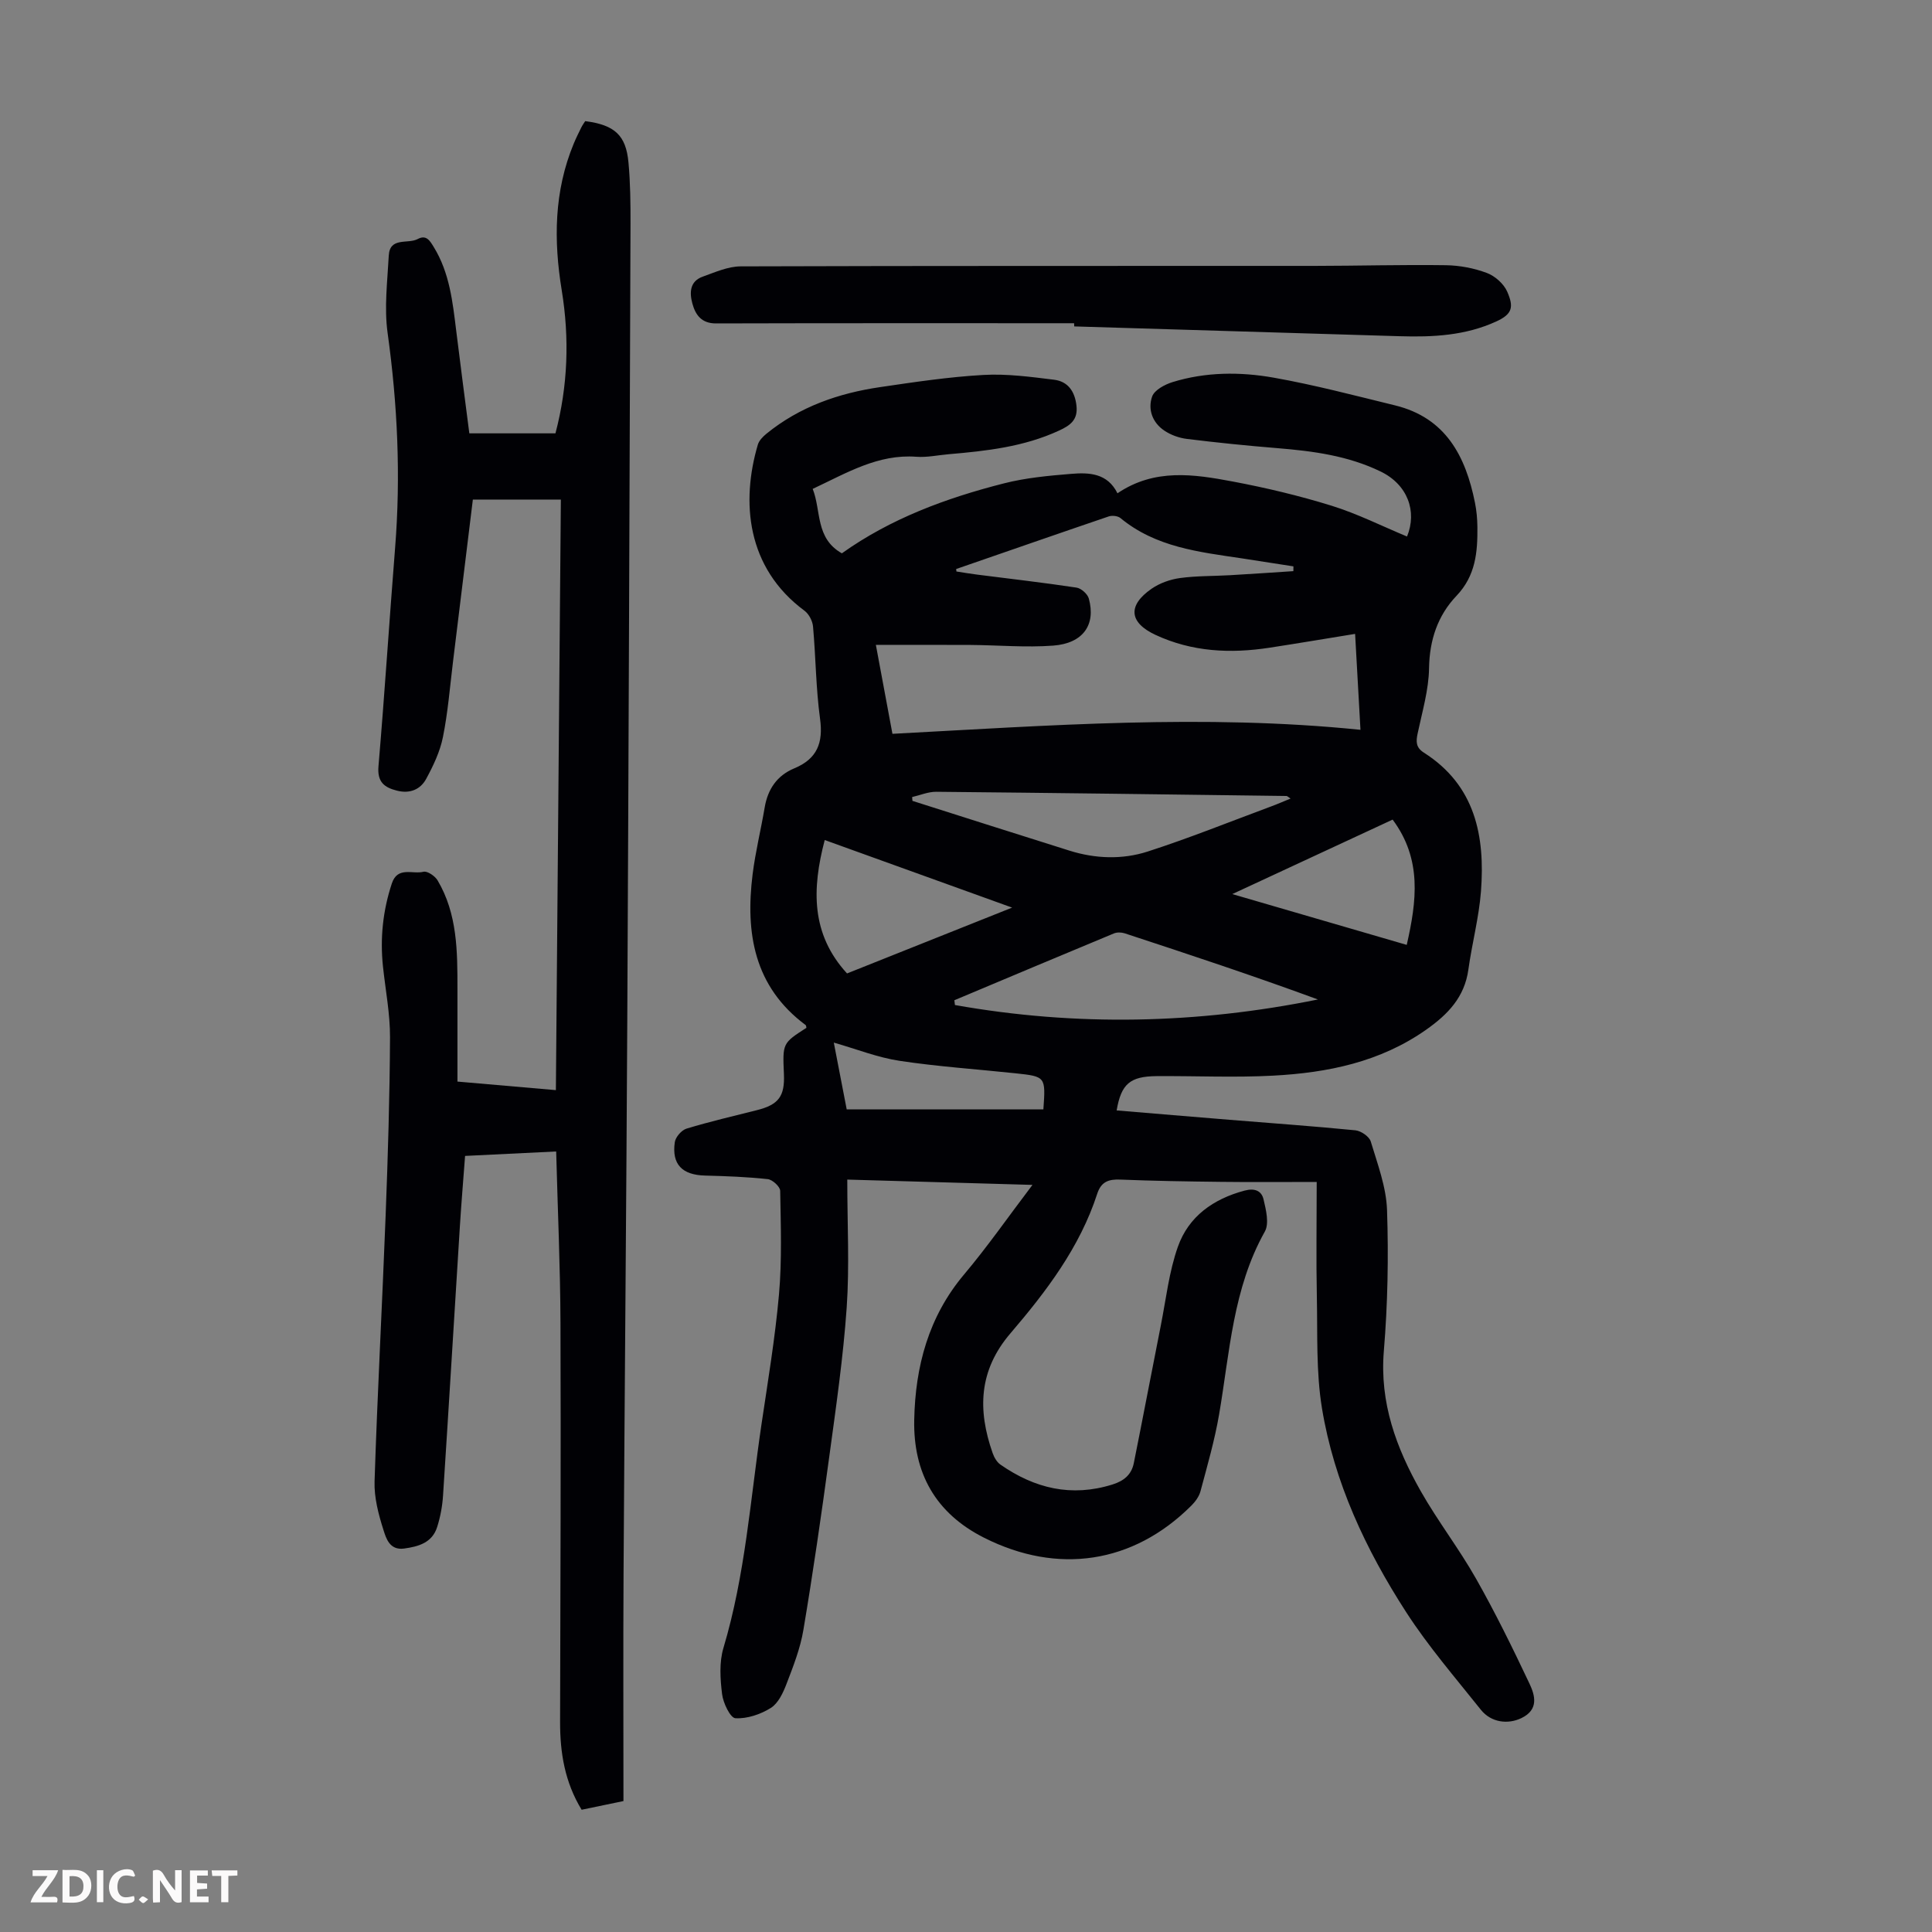 <svg enable-background="new 0 0 400 400" viewBox="0 0 400 400" xmlns="http://www.w3.org/2000/svg"><rect x="0" y="0" width="400" height="400" fill="#808080" stroke="none"/><g fill="#fbfafa"><path d="m37.59 393.81c-.92.31-1.52.05-2-.78-.7-1.2-1.52-2.34-2.47-3.78v4.59c-.55.03-.95.05-1.41.07-.03-.37-.06-.64-.06-.91 0-1.91 0-3.81 0-5.7 1.13-.41 1.77-.03 2.29.91.62 1.11 1.38 2.14 2.31 3.19v-4.2h1.35v6.61z"/><path d="m12.94 393.88v-6.75c1.9.19 3.93-.54 5.37 1.29.8 1.01.78 2.88.03 3.97-1.37 1.97-3.4 1.51-5.4 1.49m1.45-1.22c2.04.12 2.92-.58 2.89-2.21-.03-1.51-.98-2.19-2.89-2z"/><path d="m11.81 393.87h-5.49c.68-2.18 2.47-3.48 3.51-5.45h-3.08v-1.21h5.29c-.71 2.13-2.44 3.48-3.47 5.51.86 0 1.63.04 2.39-.01.79-.05 1.14.21.85 1.16"/><path d="m39.33 393.86v-6.61h3.7v1.07h-2.22v1.52c.68.04 1.34.09 2.07.13v1.07c-.72.05-1.38.09-2.1.14v1.48h2.4v1.19h-3.85z"/><path d="m27.71 388.56c-1.15-.3-2.46-.61-3.1.64-.37.73-.41 1.93-.06 2.67.63 1.35 1.99.93 3.17.68.35.94-.01 1.32-.93 1.46-1.62.25-3.05-.27-3.76-1.48-.73-1.24-.6-3.03.31-4.17.88-1.11 2.71-1.7 4-1.16.32.13.44.74.65 1.12-.1.08-.19.16-.28.24"/><path d="m49.15 387.24v1.07c-.59.02-1.17.05-1.87.08v5.44h-1.48v-5.44h-1.85c-.05-.4-.08-.73-.13-1.15z"/><path d="m20.06 387.21h1.33v6.62h-1.33z"/><path d="m30.68 393.25c-.49.38-.8.79-1.05.76-.32-.05-.6-.45-.9-.7.26-.24.51-.64.8-.67.29-.04.62.3 1.15.61"/></g><path d="m175.42 244.22c0 9.28.47 17.91-.12 26.47-.72 10.36-2.22 20.67-3.62 30.97-1.62 11.96-3.35 23.92-5.35 35.82-.64 3.82-2.1 7.53-3.5 11.18-.7 1.83-1.71 3.99-3.24 4.95-2.12 1.33-4.91 2.27-7.33 2.13-1.06-.06-2.54-3.15-2.76-4.99-.39-3.14-.61-6.59.28-9.56 4.52-15.11 5.58-30.78 7.87-46.25 1.33-8.96 2.83-17.92 3.63-26.93.63-7.11.37-14.31.25-21.46-.01-.86-1.59-2.31-2.56-2.42-4.31-.47-8.65-.63-12.99-.74-4.73-.12-6.93-2.31-6.27-6.91.15-1.06 1.4-2.5 2.43-2.81 4.81-1.46 9.71-2.6 14.59-3.83 4.48-1.13 5.78-2.87 5.57-7.51-.28-6.35-.28-6.35 4.66-9.53-.05-.19-.04-.47-.16-.57-10.68-7.94-12.5-19.04-10.98-31.22.58-4.65 1.72-9.22 2.5-13.84.64-3.8 2.58-6.62 6.12-8.09 4.75-1.97 6.03-5.29 5.34-10.29-.86-6.31-.88-12.72-1.45-19.07-.1-1.15-.85-2.59-1.76-3.27-12.06-8.91-13.15-22.59-9.67-34.38.25-.86 1.04-1.66 1.77-2.26 6.88-5.61 14.96-8.41 23.6-9.67 7.08-1.04 14.19-2.11 21.32-2.51 4.85-.28 9.79.39 14.65.99 2.86.35 4.3 2.41 4.63 5.37.33 2.93-1.26 4.08-3.61 5.16-7.26 3.36-15.02 4.22-22.83 4.89-2.23.19-4.48.69-6.68.53-7.95-.6-14.41 3.33-21.49 6.65 1.79 4.54.52 10.22 6.04 13.34 10.08-7.19 21.58-11.44 33.54-14.48 4.51-1.15 9.24-1.59 13.9-1.97 3.71-.31 7.53-.19 9.62 4.02 7.69-5.2 15.84-3.95 23.85-2.44 6.91 1.3 13.79 2.94 20.5 5.02 5.34 1.66 10.4 4.21 15.6 6.37 2.13-5.2.13-10.74-5.45-13.45-6.77-3.29-14.06-4.25-21.46-4.85-6.24-.51-12.48-1.14-18.69-1.91-1.6-.2-3.3-.81-4.64-1.71-2.48-1.66-3.47-4.42-2.53-7.07.48-1.34 2.61-2.48 4.22-2.98 6.87-2.12 13.99-2.15 20.94-.92 8.45 1.5 16.78 3.7 25.13 5.74 10.51 2.57 14.62 10.53 16.55 20.17.33 1.64.48 3.33.5 5.01.05 5.19-.35 10.08-4.34 14.26-3.87 4.06-5.58 9.13-5.67 14.98-.07 4.51-1.42 9.02-2.36 13.49-.36 1.69-.39 2.91 1.28 3.98 10.66 6.78 12.7 17.27 11.83 28.72-.42 5.44-1.86 10.79-2.61 16.21-.79 5.7-4.24 9.27-8.71 12.42-9.54 6.72-20.42 8.93-31.69 9.53-8.03.43-16.11.04-24.16.1-5.5.05-7.32 1.62-8.26 7.1 7.8.65 15.57 1.31 23.35 1.94 8.7.71 17.41 1.32 26.09 2.18 1.16.12 2.86 1.29 3.17 2.31 1.4 4.66 3.21 9.42 3.37 14.2.33 9.71.14 19.5-.66 29.18-.89 10.72 2.57 20.07 7.63 29 3.52 6.21 7.94 11.92 11.46 18.14 4 7.06 7.59 14.38 11.06 21.72 1.16 2.46 1.97 5.38-1.66 7.14-2.77 1.34-6.26.96-8.41-1.73-5.29-6.64-10.88-13.11-15.47-20.22-8.36-12.94-14.9-26.88-17.42-42.19-1.24-7.55-.9-15.38-1.06-23.09-.16-7.59-.03-15.18-.03-23.77-6.98 0-13.42.06-19.86-.02-6.94-.08-13.88-.19-20.81-.47-2.44-.1-3.97.45-4.78 2.96-3.6 11.08-10.54 20.2-17.95 28.86-6.6 7.7-6.82 15.89-3.7 24.79.31.89.87 1.88 1.62 2.4 7.08 4.93 14.69 6.78 23.19 4.12 2.41-.75 3.94-2.06 4.42-4.41 1.91-9.51 3.71-19.04 5.6-28.55 1.08-5.45 1.69-11.08 3.53-16.27 2.22-6.27 7.32-9.89 13.81-11.62 2.13-.57 3.51.07 3.92 1.8.51 2.17 1.21 5.01.27 6.68-6.62 11.8-7.26 24.97-9.46 37.82-.92 5.38-2.45 10.66-3.86 15.94-.29 1.1-1.09 2.19-1.93 3.02-12.06 12-27.64 14.28-42.84 6.63-10.15-5.1-14.72-13.49-14.5-24.42.22-11.04 2.95-21.37 10.35-30.14 4.82-5.72 9.11-11.9 14.13-18.51-12.87-.37-25.14-.72-38.34-1.1zm22.54-126.41c.02.17.04.34.06.51 1.41.22 2.82.46 4.24.64 6.88.88 13.77 1.66 20.63 2.7.97.15 2.28 1.32 2.54 2.27 1.49 5.43-1.19 9.28-7.4 9.74-5.66.42-11.38-.1-17.08-.14-6.46-.04-12.93-.01-19.61-.01 1.1 5.93 2.24 12.02 3.43 18.41 32.34-1.71 64.44-4.14 96.9-.83-.4-7.14-.75-13.41-1.11-19.86-6.23 1.01-11.97 1.98-17.71 2.86-8.11 1.25-16.05.87-23.63-2.66-5.44-2.54-5.82-6.08-.78-9.56 1.68-1.16 3.83-1.92 5.86-2.2 3.42-.47 6.91-.39 10.37-.59 4.37-.25 8.74-.56 13.11-.84 0-.33.01-.66.01-.99-3.57-.55-7.13-1.12-10.7-1.66-8.85-1.32-17.81-2.3-25.11-8.34-.55-.45-1.72-.58-2.43-.34-10.53 3.58-21.05 7.25-31.59 10.89zm-.37 89.28c.04.33.08.66.12.99 25.1 4.46 50.14 3.93 75.15-1.15-13.32-4.89-26.66-9.32-40.02-13.7-.68-.22-1.58-.24-2.23.03-11.02 4.57-22.02 9.21-33.02 13.83zm-8.74-42.07c.02.26.04.53.06.79 10.83 3.44 21.65 6.9 32.49 10.3 5.37 1.69 10.95 1.89 16.22.19 8.59-2.77 16.98-6.16 25.45-9.3 1.31-.48 2.59-1.04 4.13-1.67-.54-.34-.69-.53-.85-.53-24.17-.32-48.33-.64-72.5-.87-1.67-.02-3.34.71-5 1.09zm20.7 22.89c-13.46-4.85-26.02-9.38-38.8-13.99-2.67 10.16-2.85 19.48 4.62 27.62 11.25-4.49 22.32-8.9 34.18-13.63zm78.78-18.22c-10.96 5.09-21.71 10.08-33.2 15.42 12.51 3.64 24.13 7.03 36.12 10.52 2.06-9.07 3.2-17.71-2.92-25.94zm-72.31 59.99c.48-6.77.49-6.8-5.82-7.47-7.99-.85-16.03-1.38-23.97-2.58-4.51-.68-8.87-2.42-13.6-3.77.92 4.76 1.8 9.3 2.67 13.82z" fill="#010105"/><path d="m115.09 225.7c.34-40.82.69-81.29 1.03-122.27-6.16 0-12.03 0-18.22 0-1.34 10.98-2.72 22.28-4.11 33.57-.64 5.22-1.05 10.48-2.09 15.63-.6 2.99-1.99 5.9-3.46 8.62-1.2 2.22-3.39 3.12-6.04 2.45-2.67-.67-4.12-1.81-3.84-5.06 1.28-15.05 2.24-30.13 3.44-45.18 1.19-14.91.51-29.7-1.55-44.52-.73-5.23-.04-10.69.24-16.02.21-3.92 3.95-2.34 5.99-3.43 1.8-.96 2.53.36 3.34 1.68 3.27 5.33 3.9 11.35 4.64 17.35.86 6.99 1.78 13.97 2.71 21.2h17.83c2.59-9.82 2.92-19.69 1.3-29.62-1.69-10.34-1.6-20.5 2.48-30.35.47-1.13 1.02-2.24 1.56-3.34.24-.48.56-.93.82-1.33 6.08.78 8.45 2.9 8.96 8.58.39 4.22.43 8.48.42 12.71-.2 55.07-.39 110.15-.67 165.22-.19 38.06-.55 76.11-.77 114.17-.09 15.66-.02 31.32-.02 47.13-3.2.66-5.9 1.23-8.66 1.8-3.49-5.72-4.47-11.8-4.46-18.16.07-27.54.18-55.08.08-82.62-.04-11.63-.57-23.25-.89-35.51-6.25.3-12.31.6-18.86.92-.36 4.83-.76 9.56-1.06 14.31-1.17 18.65-2.29 37.31-3.5 55.96-.14 2.21-.55 4.45-1.22 6.56-1.02 3.23-3.82 4.05-6.85 4.46-2.99.4-3.72-2.11-4.27-3.85-1.03-3.23-1.95-6.72-1.84-10.07.59-18.33 1.59-36.65 2.29-54.99.47-12.3.85-24.61.91-36.92.02-4.89-.94-9.78-1.46-14.67-.62-5.87-.02-11.59 1.84-17.21 1.19-3.59 4.32-1.84 6.54-2.41.79-.21 2.38.87 2.92 1.77 4.12 6.95 4.12 14.71 4.12 22.45v19.22c6.63.57 13.34 1.16 20.38 1.77z" fill="#010105"/><path d="m222.38 66.92c-24.71 0-49.43-.03-74.14.04-2.98.01-4.24-1.73-4.89-4.11-.62-2.27-.55-4.62 2.16-5.58 2.55-.91 5.21-2.11 7.83-2.12 39.61-.13 79.23-.08 118.84-.1 9.05-.01 18.11-.27 27.16-.14 2.85.04 5.82.6 8.49 1.6 1.69.63 3.52 2.25 4.23 3.89 1.37 3.14 1.09 4.61-2.24 6.14-6.41 2.95-13.16 3.28-20.02 3.07-22.46-.68-44.93-1.35-67.39-2.03-.02-.24-.02-.45-.03-.66z" fill="#010105"/></svg>